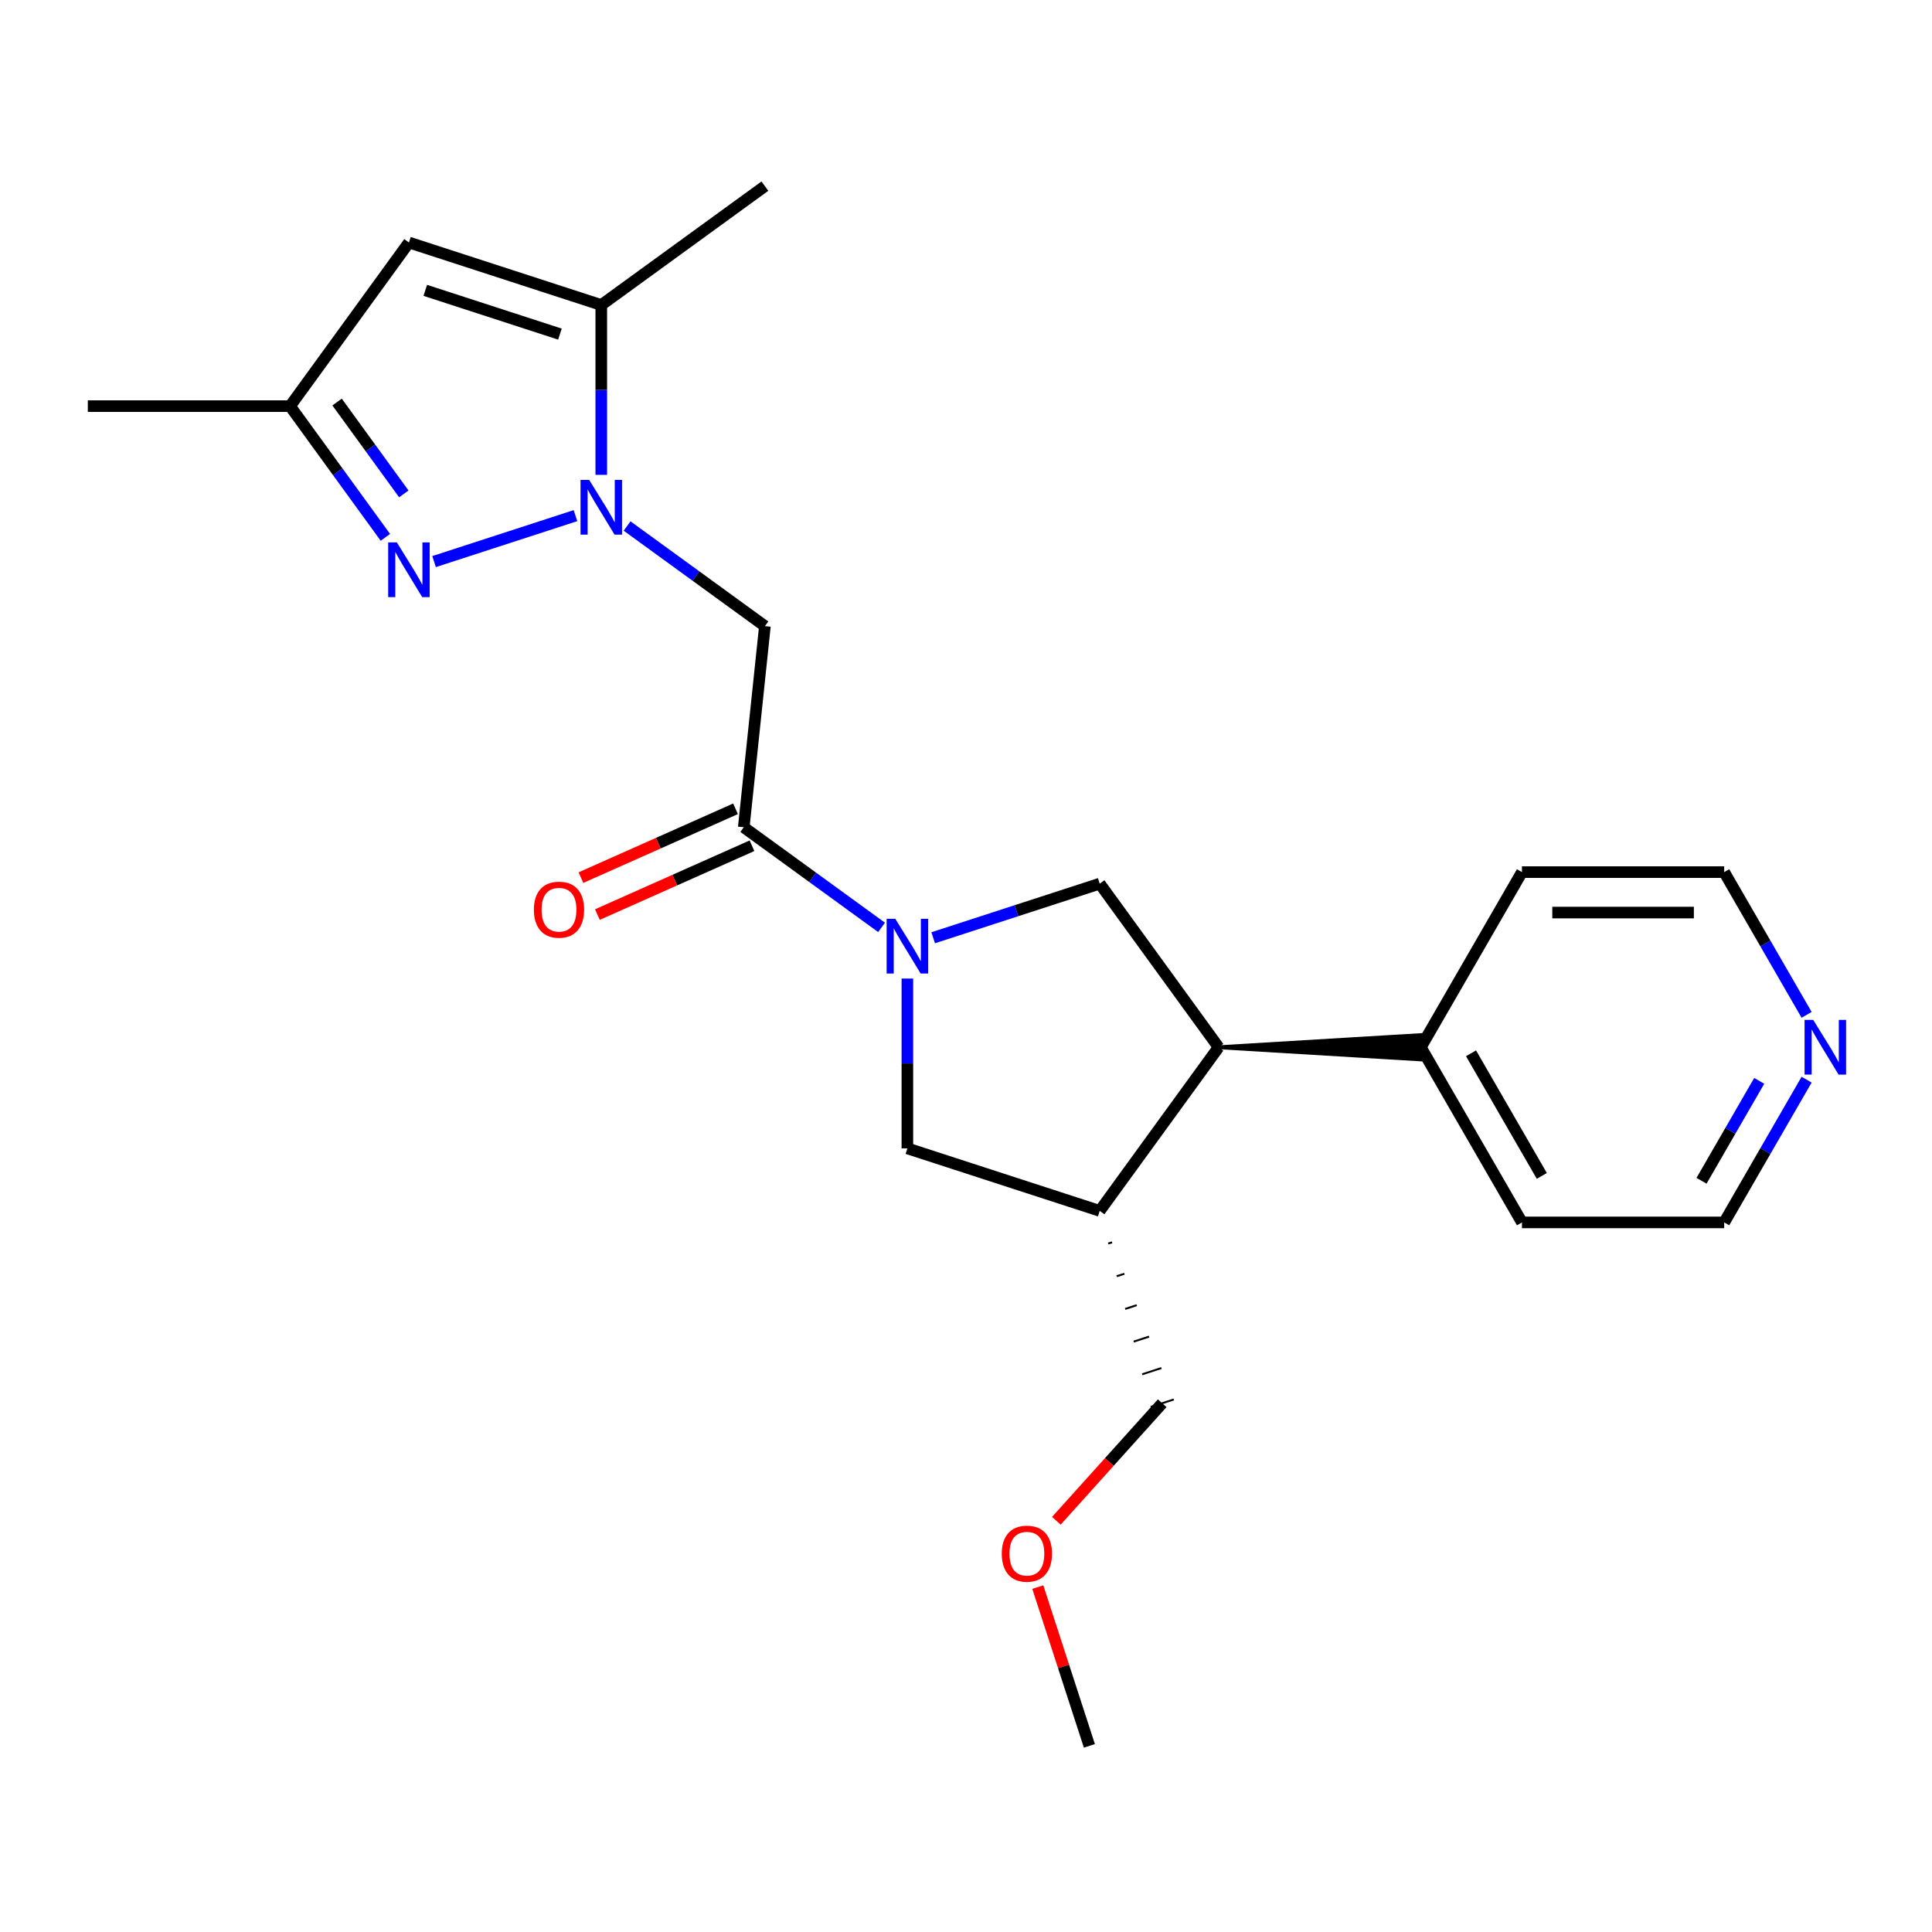 <?xml version='1.0' encoding='iso-8859-1'?>
<svg version='1.1' baseProfile='full'
              xmlns='http://www.w3.org/2000/svg'
                      xmlns:rdkit='http://www.rdkit.org/xml'
                      xmlns:xlink='http://www.w3.org/1999/xlink'
                  xml:space='preserve'
width='1000px' height='1000px' viewBox='0 0 1000 1000'>
<!-- END OF HEADER -->
<rect style='opacity:1.0;fill:#FFFFFF;stroke:none' width='1000' height='1000' x='0' y='0'> </rect>
<path class='bond-1' d='M 297.864,266.895 L 224.67,290.677' style='fill:none;fill-rule:evenodd;stroke:#0000FF;stroke-width:6px;stroke-linecap:butt;stroke-linejoin:miter;stroke-opacity:1' />
<path class='bond-2' d='M 324.578,272.259 L 360.244,298.172' style='fill:none;fill-rule:evenodd;stroke:#0000FF;stroke-width:6px;stroke-linecap:butt;stroke-linejoin:miter;stroke-opacity:1' />
<path class='bond-2' d='M 360.244,298.172 L 395.909,324.084' style='fill:none;fill-rule:evenodd;stroke:#000000;stroke-width:6px;stroke-linecap:butt;stroke-linejoin:miter;stroke-opacity:1' />
<path class='bond-4' d='M 311.221,245.778 L 311.221,201.826' style='fill:none;fill-rule:evenodd;stroke:#0000FF;stroke-width:6px;stroke-linecap:butt;stroke-linejoin:miter;stroke-opacity:1' />
<path class='bond-4' d='M 311.221,201.826 L 311.221,157.874' style='fill:none;fill-rule:evenodd;stroke:#000000;stroke-width:6px;stroke-linecap:butt;stroke-linejoin:miter;stroke-opacity:1' />
<path class='bond-0' d='M 456.299,480.016 L 420.633,454.104' style='fill:none;fill-rule:evenodd;stroke:#0000FF;stroke-width:6px;stroke-linecap:butt;stroke-linejoin:miter;stroke-opacity:1' />
<path class='bond-0' d='M 420.633,454.104 L 384.967,428.191' style='fill:none;fill-rule:evenodd;stroke:#000000;stroke-width:6px;stroke-linecap:butt;stroke-linejoin:miter;stroke-opacity:1' />
<path class='bond-6' d='M 483.013,485.381 L 526.112,471.377' style='fill:none;fill-rule:evenodd;stroke:#0000FF;stroke-width:6px;stroke-linecap:butt;stroke-linejoin:miter;stroke-opacity:1' />
<path class='bond-6' d='M 526.112,471.377 L 569.212,457.373' style='fill:none;fill-rule:evenodd;stroke:#000000;stroke-width:6px;stroke-linecap:butt;stroke-linejoin:miter;stroke-opacity:1' />
<path class='bond-9' d='M 469.656,506.498 L 469.656,550.449' style='fill:none;fill-rule:evenodd;stroke:#0000FF;stroke-width:6px;stroke-linecap:butt;stroke-linejoin:miter;stroke-opacity:1' />
<path class='bond-9' d='M 469.656,550.449 L 469.656,594.401' style='fill:none;fill-rule:evenodd;stroke:#000000;stroke-width:6px;stroke-linecap:butt;stroke-linejoin:miter;stroke-opacity:1' />
<path class='bond-10' d='M 199.475,278.126 L 174.805,244.17' style='fill:none;fill-rule:evenodd;stroke:#0000FF;stroke-width:6px;stroke-linecap:butt;stroke-linejoin:miter;stroke-opacity:1' />
<path class='bond-10' d='M 174.805,244.17 L 150.135,210.214' style='fill:none;fill-rule:evenodd;stroke:#000000;stroke-width:6px;stroke-linecap:butt;stroke-linejoin:miter;stroke-opacity:1' />
<path class='bond-10' d='M 209.012,255.633 L 191.743,231.864' style='fill:none;fill-rule:evenodd;stroke:#0000FF;stroke-width:6px;stroke-linecap:butt;stroke-linejoin:miter;stroke-opacity:1' />
<path class='bond-10' d='M 191.743,231.864 L 174.474,208.095' style='fill:none;fill-rule:evenodd;stroke:#000000;stroke-width:6px;stroke-linecap:butt;stroke-linejoin:miter;stroke-opacity:1' />
<path class='bond-3' d='M 395.909,324.084 L 384.967,428.191' style='fill:none;fill-rule:evenodd;stroke:#000000;stroke-width:6px;stroke-linecap:butt;stroke-linejoin:miter;stroke-opacity:1' />
<path class='bond-11' d='M 380.71,418.628 L 340.703,436.44' style='fill:none;fill-rule:evenodd;stroke:#000000;stroke-width:6px;stroke-linecap:butt;stroke-linejoin:miter;stroke-opacity:1' />
<path class='bond-11' d='M 340.703,436.44 L 300.696,454.252' style='fill:none;fill-rule:evenodd;stroke:#FF0000;stroke-width:6px;stroke-linecap:butt;stroke-linejoin:miter;stroke-opacity:1' />
<path class='bond-11' d='M 389.225,437.754 L 349.219,455.566' style='fill:none;fill-rule:evenodd;stroke:#000000;stroke-width:6px;stroke-linecap:butt;stroke-linejoin:miter;stroke-opacity:1' />
<path class='bond-11' d='M 349.219,455.566 L 309.212,473.378' style='fill:none;fill-rule:evenodd;stroke:#FF0000;stroke-width:6px;stroke-linecap:butt;stroke-linejoin:miter;stroke-opacity:1' />
<path class='bond-5' d='M 311.221,157.874 L 211.664,125.526' style='fill:none;fill-rule:evenodd;stroke:#000000;stroke-width:6px;stroke-linecap:butt;stroke-linejoin:miter;stroke-opacity:1' />
<path class='bond-5' d='M 289.818,172.933 L 220.128,150.29' style='fill:none;fill-rule:evenodd;stroke:#000000;stroke-width:6px;stroke-linecap:butt;stroke-linejoin:miter;stroke-opacity:1' />
<path class='bond-15' d='M 311.221,157.874 L 395.909,96.345' style='fill:none;fill-rule:evenodd;stroke:#000000;stroke-width:6px;stroke-linecap:butt;stroke-linejoin:miter;stroke-opacity:1' />
<path class='bond-23' d='M 211.664,125.526 L 150.135,210.214' style='fill:none;fill-rule:evenodd;stroke:#000000;stroke-width:6px;stroke-linecap:butt;stroke-linejoin:miter;stroke-opacity:1' />
<path class='bond-7' d='M 569.212,457.373 L 630.742,542.061' style='fill:none;fill-rule:evenodd;stroke:#000000;stroke-width:6px;stroke-linecap:butt;stroke-linejoin:miter;stroke-opacity:1' />
<path class='bond-12' d='M 630.742,542.061 L 735.422,548.342 L 735.422,535.78 Z' style='fill:#000000;fill-rule:evenodd;fill-opacity:1;stroke:#000000;stroke-width:2px;stroke-linecap:butt;stroke-linejoin:miter;stroke-opacity:1;' />
<path class='bond-24' d='M 630.742,542.061 L 569.212,626.749' style='fill:none;fill-rule:evenodd;stroke:#000000;stroke-width:6px;stroke-linecap:butt;stroke-linejoin:miter;stroke-opacity:1' />
<path class='bond-8' d='M 569.212,626.749 L 469.656,594.401' style='fill:none;fill-rule:evenodd;stroke:#000000;stroke-width:6px;stroke-linecap:butt;stroke-linejoin:miter;stroke-opacity:1' />
<path class='bond-14' d='M 573.608,643.665 L 575.599,643.018' style='fill:none;fill-rule:evenodd;stroke:#000000;stroke-width:1.0px;stroke-linecap:butt;stroke-linejoin:miter;stroke-opacity:1' />
<path class='bond-14' d='M 578.004,660.581 L 581.986,659.288' style='fill:none;fill-rule:evenodd;stroke:#000000;stroke-width:1.0px;stroke-linecap:butt;stroke-linejoin:miter;stroke-opacity:1' />
<path class='bond-14' d='M 582.4,677.498 L 588.373,675.557' style='fill:none;fill-rule:evenodd;stroke:#000000;stroke-width:1.0px;stroke-linecap:butt;stroke-linejoin:miter;stroke-opacity:1' />
<path class='bond-14' d='M 586.795,694.414 L 594.76,691.826' style='fill:none;fill-rule:evenodd;stroke:#000000;stroke-width:1.0px;stroke-linecap:butt;stroke-linejoin:miter;stroke-opacity:1' />
<path class='bond-14' d='M 591.191,711.33 L 601.147,708.096' style='fill:none;fill-rule:evenodd;stroke:#000000;stroke-width:1.0px;stroke-linecap:butt;stroke-linejoin:miter;stroke-opacity:1' />
<path class='bond-14' d='M 595.587,728.247 L 607.534,724.365' style='fill:none;fill-rule:evenodd;stroke:#000000;stroke-width:1.0px;stroke-linecap:butt;stroke-linejoin:miter;stroke-opacity:1' />
<path class='bond-17' d='M 150.135,210.214 L 45.455,210.214' style='fill:none;fill-rule:evenodd;stroke:#000000;stroke-width:6px;stroke-linecap:butt;stroke-linejoin:miter;stroke-opacity:1' />
<path class='bond-20' d='M 735.422,542.061 L 787.762,451.405' style='fill:none;fill-rule:evenodd;stroke:#000000;stroke-width:6px;stroke-linecap:butt;stroke-linejoin:miter;stroke-opacity:1' />
<path class='bond-21' d='M 735.422,542.061 L 787.762,632.717' style='fill:none;fill-rule:evenodd;stroke:#000000;stroke-width:6px;stroke-linecap:butt;stroke-linejoin:miter;stroke-opacity:1' />
<path class='bond-21' d='M 761.404,545.191 L 798.043,608.65' style='fill:none;fill-rule:evenodd;stroke:#000000;stroke-width:6px;stroke-linecap:butt;stroke-linejoin:miter;stroke-opacity:1' />
<path class='bond-13' d='M 935.097,558.838 L 913.77,595.777' style='fill:none;fill-rule:evenodd;stroke:#0000FF;stroke-width:6px;stroke-linecap:butt;stroke-linejoin:miter;stroke-opacity:1' />
<path class='bond-13' d='M 913.77,595.777 L 892.443,632.717' style='fill:none;fill-rule:evenodd;stroke:#000000;stroke-width:6px;stroke-linecap:butt;stroke-linejoin:miter;stroke-opacity:1' />
<path class='bond-13' d='M 910.567,559.451 L 895.639,585.309' style='fill:none;fill-rule:evenodd;stroke:#0000FF;stroke-width:6px;stroke-linecap:butt;stroke-linejoin:miter;stroke-opacity:1' />
<path class='bond-13' d='M 895.639,585.309 L 880.71,611.167' style='fill:none;fill-rule:evenodd;stroke:#000000;stroke-width:6px;stroke-linecap:butt;stroke-linejoin:miter;stroke-opacity:1' />
<path class='bond-25' d='M 935.097,525.284 L 913.77,488.344' style='fill:none;fill-rule:evenodd;stroke:#0000FF;stroke-width:6px;stroke-linecap:butt;stroke-linejoin:miter;stroke-opacity:1' />
<path class='bond-25' d='M 913.77,488.344 L 892.443,451.405' style='fill:none;fill-rule:evenodd;stroke:#000000;stroke-width:6px;stroke-linecap:butt;stroke-linejoin:miter;stroke-opacity:1' />
<path class='bond-16' d='M 601.56,726.306 L 574.163,756.734' style='fill:none;fill-rule:evenodd;stroke:#000000;stroke-width:6px;stroke-linecap:butt;stroke-linejoin:miter;stroke-opacity:1' />
<path class='bond-16' d='M 574.163,756.734 L 546.766,787.161' style='fill:none;fill-rule:evenodd;stroke:#FF0000;stroke-width:6px;stroke-linecap:butt;stroke-linejoin:miter;stroke-opacity:1' />
<path class='bond-22' d='M 537.162,821.475 L 550.513,862.565' style='fill:none;fill-rule:evenodd;stroke:#FF0000;stroke-width:6px;stroke-linecap:butt;stroke-linejoin:miter;stroke-opacity:1' />
<path class='bond-22' d='M 550.513,862.565 L 563.864,903.655' style='fill:none;fill-rule:evenodd;stroke:#000000;stroke-width:6px;stroke-linecap:butt;stroke-linejoin:miter;stroke-opacity:1' />
<path class='bond-18' d='M 892.443,451.405 L 787.762,451.405' style='fill:none;fill-rule:evenodd;stroke:#000000;stroke-width:6px;stroke-linecap:butt;stroke-linejoin:miter;stroke-opacity:1' />
<path class='bond-18' d='M 876.741,472.341 L 803.465,472.341' style='fill:none;fill-rule:evenodd;stroke:#000000;stroke-width:6px;stroke-linecap:butt;stroke-linejoin:miter;stroke-opacity:1' />
<path class='bond-19' d='M 892.443,632.717 L 787.762,632.717' style='fill:none;fill-rule:evenodd;stroke:#000000;stroke-width:6px;stroke-linecap:butt;stroke-linejoin:miter;stroke-opacity:1' />
<path  class='atom-0' d='M 304.961 248.395
L 314.241 263.395
Q 315.161 264.875, 316.641 267.555
Q 318.121 270.235, 318.201 270.395
L 318.201 248.395
L 321.961 248.395
L 321.961 276.715
L 318.081 276.715
L 308.121 260.315
Q 306.961 258.395, 305.721 256.195
Q 304.521 253.995, 304.161 253.315
L 304.161 276.715
L 300.481 276.715
L 300.481 248.395
L 304.961 248.395
' fill='#0000FF'/>
<path  class='atom-1' d='M 463.396 475.561
L 472.676 490.561
Q 473.596 492.041, 475.076 494.721
Q 476.556 497.401, 476.636 497.561
L 476.636 475.561
L 480.396 475.561
L 480.396 503.881
L 476.516 503.881
L 466.556 487.481
Q 465.396 485.561, 464.156 483.361
Q 462.956 481.161, 462.596 480.481
L 462.596 503.881
L 458.916 503.881
L 458.916 475.561
L 463.396 475.561
' fill='#0000FF'/>
<path  class='atom-2' d='M 205.404 280.743
L 214.684 295.743
Q 215.604 297.223, 217.084 299.903
Q 218.564 302.583, 218.644 302.743
L 218.644 280.743
L 222.404 280.743
L 222.404 309.063
L 218.524 309.063
L 208.564 292.663
Q 207.404 290.743, 206.164 288.543
Q 204.964 286.343, 204.604 285.663
L 204.604 309.063
L 200.924 309.063
L 200.924 280.743
L 205.404 280.743
' fill='#0000FF'/>
<path  class='atom-12' d='M 276.337 470.848
Q 276.337 464.048, 279.697 460.248
Q 283.057 456.448, 289.337 456.448
Q 295.617 456.448, 298.977 460.248
Q 302.337 464.048, 302.337 470.848
Q 302.337 477.728, 298.937 481.648
Q 295.537 485.528, 289.337 485.528
Q 283.097 485.528, 279.697 481.648
Q 276.337 477.768, 276.337 470.848
M 289.337 482.328
Q 293.657 482.328, 295.977 479.448
Q 298.337 476.528, 298.337 470.848
Q 298.337 465.288, 295.977 462.488
Q 293.657 459.648, 289.337 459.648
Q 285.017 459.648, 282.657 462.448
Q 280.337 465.248, 280.337 470.848
Q 280.337 476.568, 282.657 479.448
Q 285.017 482.328, 289.337 482.328
' fill='#FF0000'/>
<path  class='atom-14' d='M 938.523 527.901
L 947.803 542.901
Q 948.723 544.381, 950.203 547.061
Q 951.683 549.741, 951.763 549.901
L 951.763 527.901
L 955.523 527.901
L 955.523 556.221
L 951.643 556.221
L 941.683 539.821
Q 940.523 537.901, 939.283 535.701
Q 938.083 533.501, 937.723 532.821
L 937.723 556.221
L 934.043 556.221
L 934.043 527.901
L 938.523 527.901
' fill='#0000FF'/>
<path  class='atom-17' d='M 518.516 804.178
Q 518.516 797.378, 521.876 793.578
Q 525.236 789.778, 531.516 789.778
Q 537.796 789.778, 541.156 793.578
Q 544.516 797.378, 544.516 804.178
Q 544.516 811.058, 541.116 814.978
Q 537.716 818.858, 531.516 818.858
Q 525.276 818.858, 521.876 814.978
Q 518.516 811.098, 518.516 804.178
M 531.516 815.658
Q 535.836 815.658, 538.156 812.778
Q 540.516 809.858, 540.516 804.178
Q 540.516 798.618, 538.156 795.818
Q 535.836 792.978, 531.516 792.978
Q 527.196 792.978, 524.836 795.778
Q 522.516 798.578, 522.516 804.178
Q 522.516 809.898, 524.836 812.778
Q 527.196 815.658, 531.516 815.658
' fill='#FF0000'/>
</svg>
